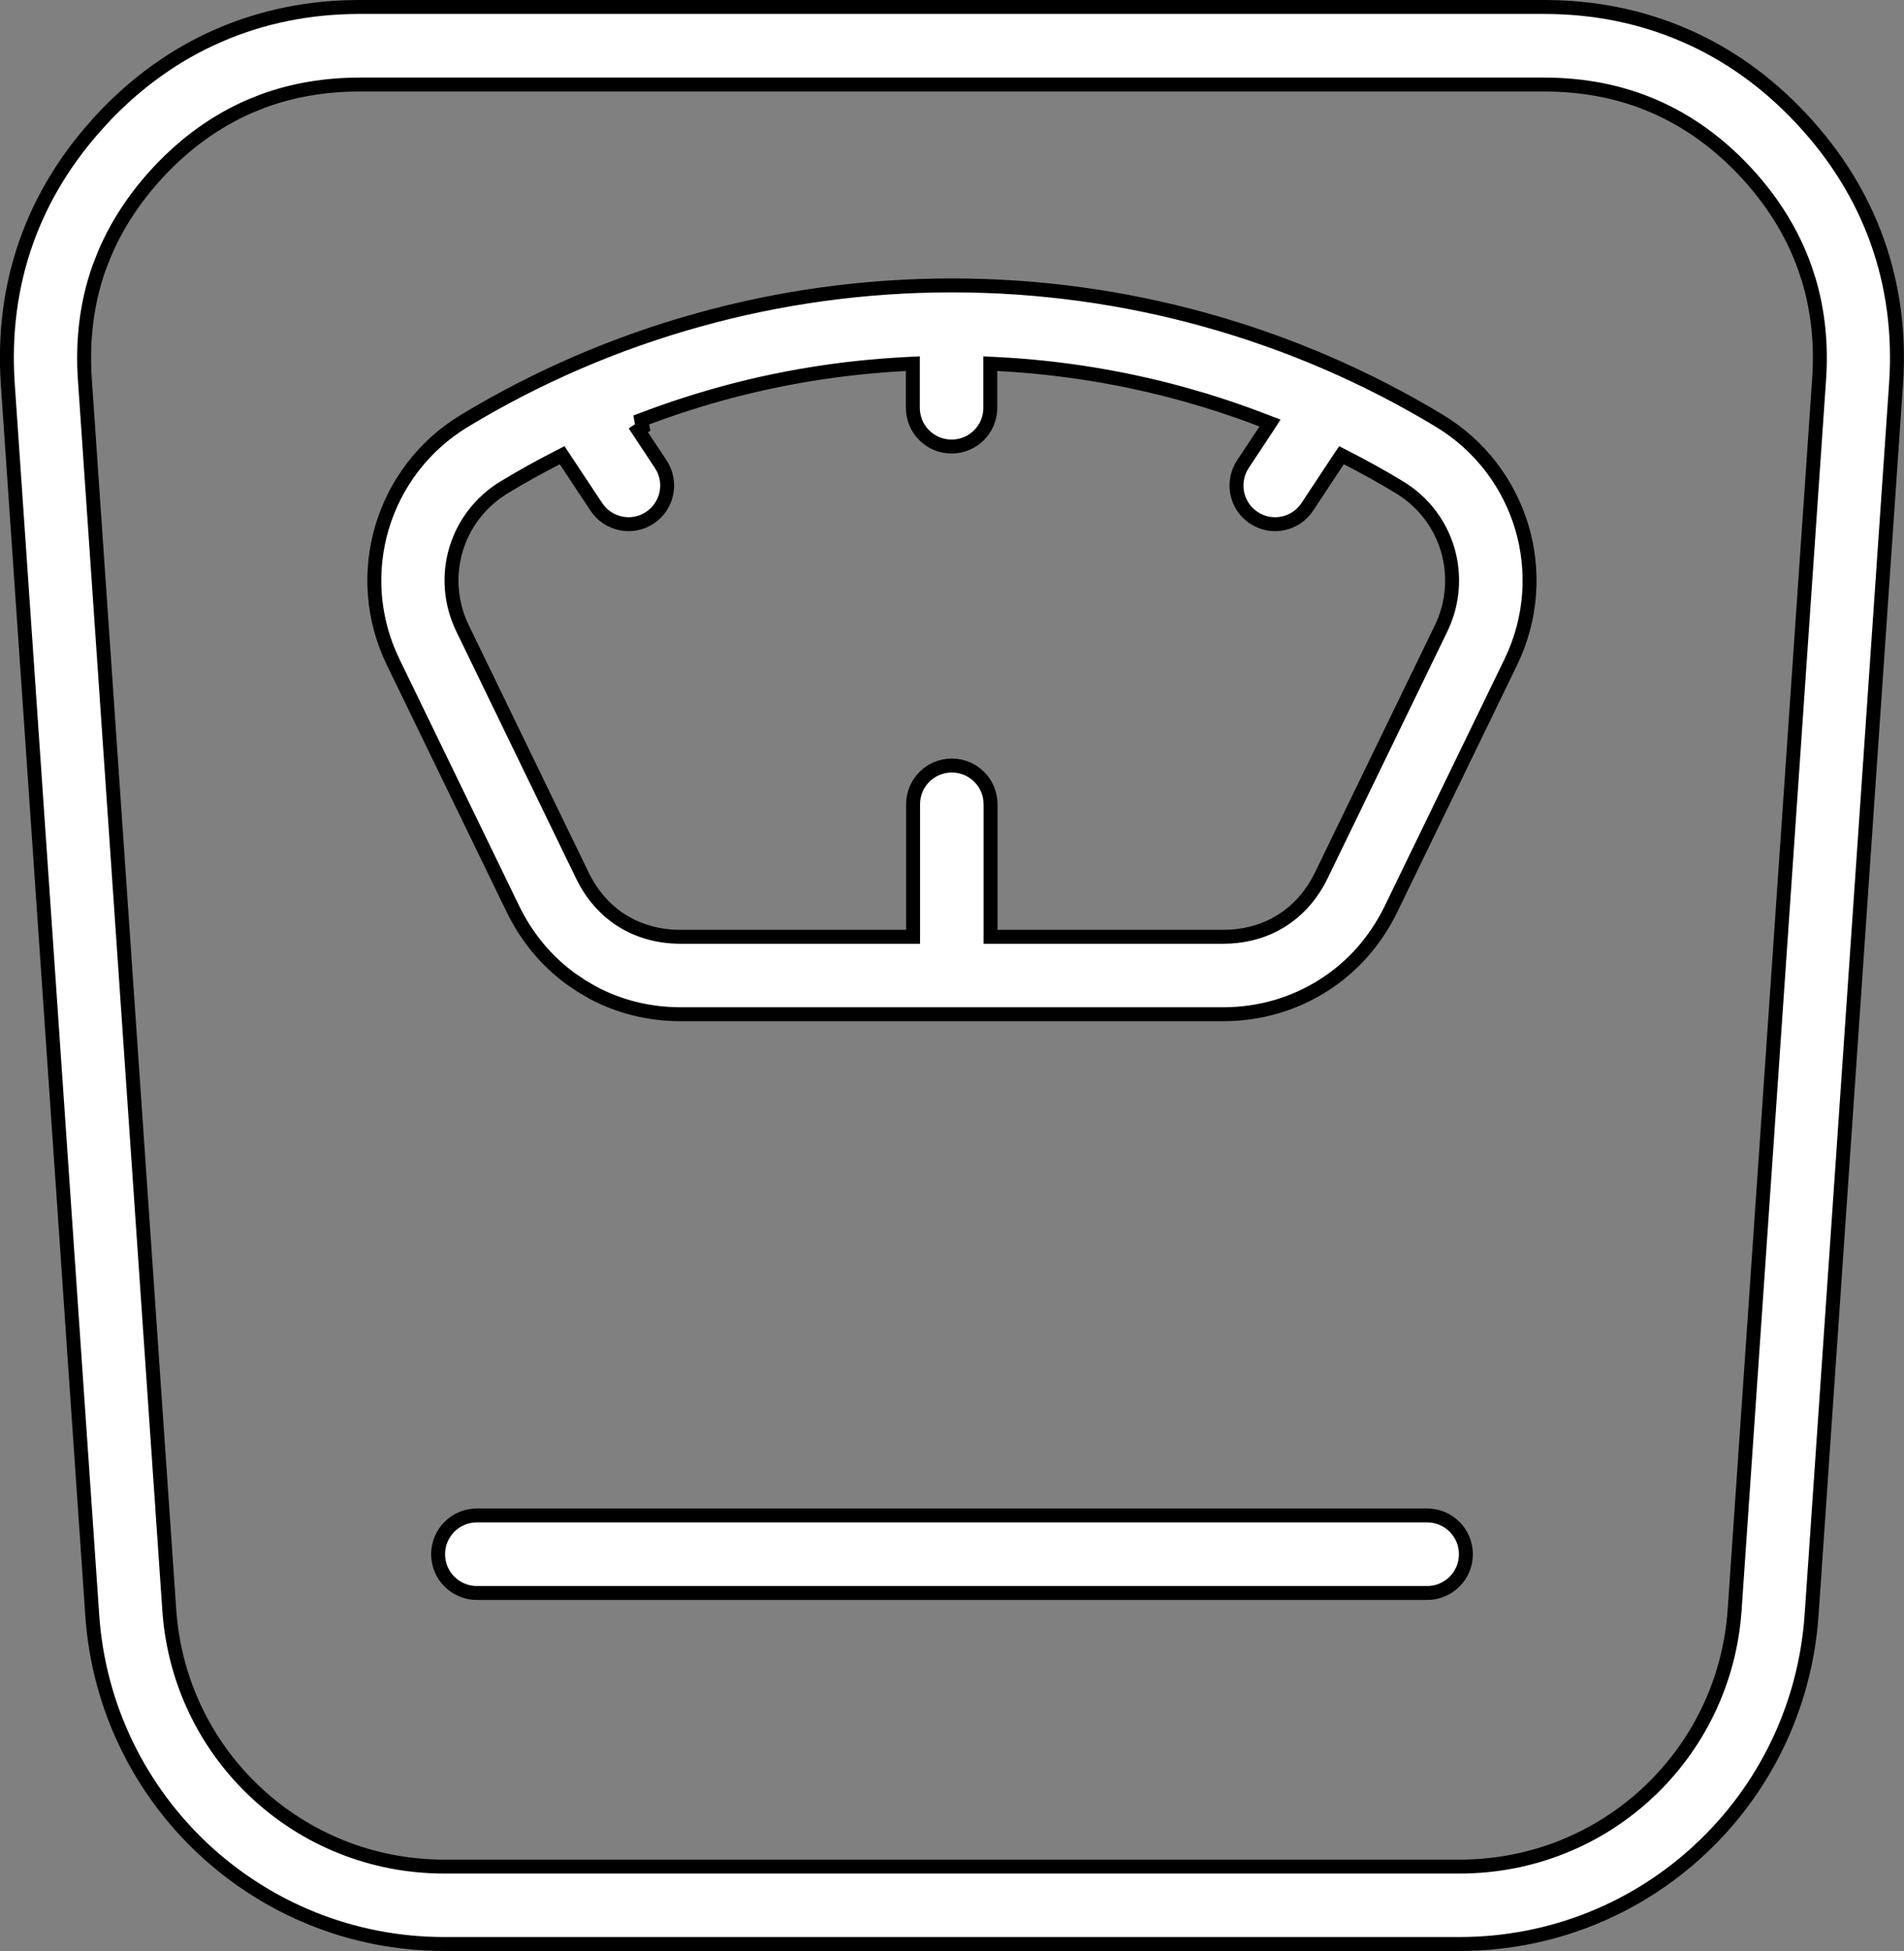 <svg width="41" height="42" viewBox="0 0 41 42" fill="none" xmlns="http://www.w3.org/2000/svg">
<rect x="0" y="0" width="41" height="42" fill="#808080" stroke="none"/>
<path d="M7.745 0.15H33.25C34.334 0.15 35.349 0.357 36.285 0.764C37.217 1.168 38.06 1.77 38.801 2.566C39.544 3.363 40.087 4.245 40.428 5.205C40.767 6.162 40.904 7.188 40.828 8.273L39.01 34.766C38.872 36.764 37.977 38.535 36.616 39.806V39.807C35.256 41.079 33.428 41.85 31.429 41.85H9.565C7.567 41.85 5.742 41.077 4.38 39.806C3.018 38.533 2.122 36.762 1.986 34.766L0.168 8.273C0.094 7.188 0.228 6.16 0.567 5.205C0.906 4.248 1.451 3.364 2.194 2.566L2.193 2.565C2.936 1.77 3.78 1.168 4.71 0.764C5.645 0.357 6.66 0.15 7.745 0.15ZM7.747 1.82C6.996 1.82 6.293 1.941 5.648 2.18L5.375 2.29C4.652 2.605 3.994 3.078 3.411 3.703C2.901 4.251 2.511 4.846 2.244 5.483L2.136 5.759C1.871 6.503 1.769 7.309 1.827 8.165L3.645 34.657C3.745 36.121 4.366 37.427 5.317 38.399L5.511 38.589C6.574 39.582 8 40.183 9.565 40.183H31.433C32.998 40.183 34.425 39.582 35.487 38.589C36.548 37.598 37.247 36.215 37.353 34.657L39.172 8.165C39.224 7.417 39.151 6.707 38.954 6.041L38.862 5.759C38.597 5.017 38.171 4.328 37.588 3.703C37.004 3.076 36.347 2.605 35.624 2.29C34.906 1.978 34.112 1.82 33.252 1.82H7.747ZM10.268 32.624H30.732C31.193 32.624 31.566 32.998 31.566 33.459C31.566 33.92 31.193 34.293 30.732 34.293H10.268C9.808 34.293 9.434 33.92 9.434 33.459C9.434 32.998 9.808 32.624 10.268 32.624ZM20.499 6.144C22.378 6.144 24.207 6.401 25.949 6.885C27.746 7.383 29.441 8.12 30.994 9.058C31.884 9.595 32.497 10.428 32.773 11.359C33.047 12.289 32.986 13.317 32.533 14.253L29.955 19.566C29.612 20.271 29.103 20.836 28.476 21.227C27.849 21.619 27.119 21.834 26.341 21.834H14.657C13.976 21.834 13.332 21.672 12.761 21.367L12.522 21.227L12.293 21.072C11.771 20.692 11.344 20.183 11.044 19.566L8.466 14.253C8.011 13.317 7.951 12.289 8.225 11.359C8.501 10.427 9.113 9.595 10.004 9.058C11.556 8.12 13.25 7.383 15.049 6.885C16.789 6.401 18.619 6.144 20.499 6.144ZM21.325 8.779C21.325 9.241 20.952 9.613 20.491 9.613C20.03 9.613 19.657 9.241 19.657 8.779V7.829L19.5 7.837C18.112 7.909 16.768 8.131 15.482 8.489C14.914 8.648 14.356 8.832 13.808 9.041L13.838 9.202L13.746 9.264L14.228 9.993C14.482 10.376 14.377 10.893 13.994 11.146C13.612 11.4 13.095 11.294 12.842 10.912L12.179 9.912L12.105 9.8L11.986 9.861C11.603 10.057 11.229 10.266 10.863 10.487C10.34 10.803 9.98 11.288 9.819 11.83C9.656 12.376 9.695 12.982 9.963 13.532L12.54 18.846C12.742 19.264 13.038 19.598 13.398 19.823H13.399C13.757 20.047 14.187 20.167 14.654 20.167H19.662V17.314C19.662 16.852 20.035 16.48 20.496 16.48C20.957 16.48 21.33 16.852 21.33 17.314V20.167H26.338C26.747 20.167 27.129 20.075 27.457 19.902L27.593 19.823C27.909 19.626 28.175 19.346 28.372 18.998L28.452 18.846L31.03 13.532C31.298 12.98 31.333 12.376 31.173 11.83C31.012 11.288 30.654 10.803 30.13 10.487C29.764 10.266 29.389 10.057 29.006 9.861L28.887 9.8L28.812 9.912L28.15 10.913C27.896 11.296 27.38 11.4 26.998 11.146C26.615 10.893 26.511 10.376 26.764 9.993L27.246 9.264L27.348 9.107L27.175 9.041C26.765 8.884 26.349 8.741 25.925 8.612L25.5 8.489C24.216 8.133 22.872 7.909 21.482 7.837L21.325 7.829V8.779Z" fill="white" stroke="black" stroke-width="0.3"/>
</svg>
